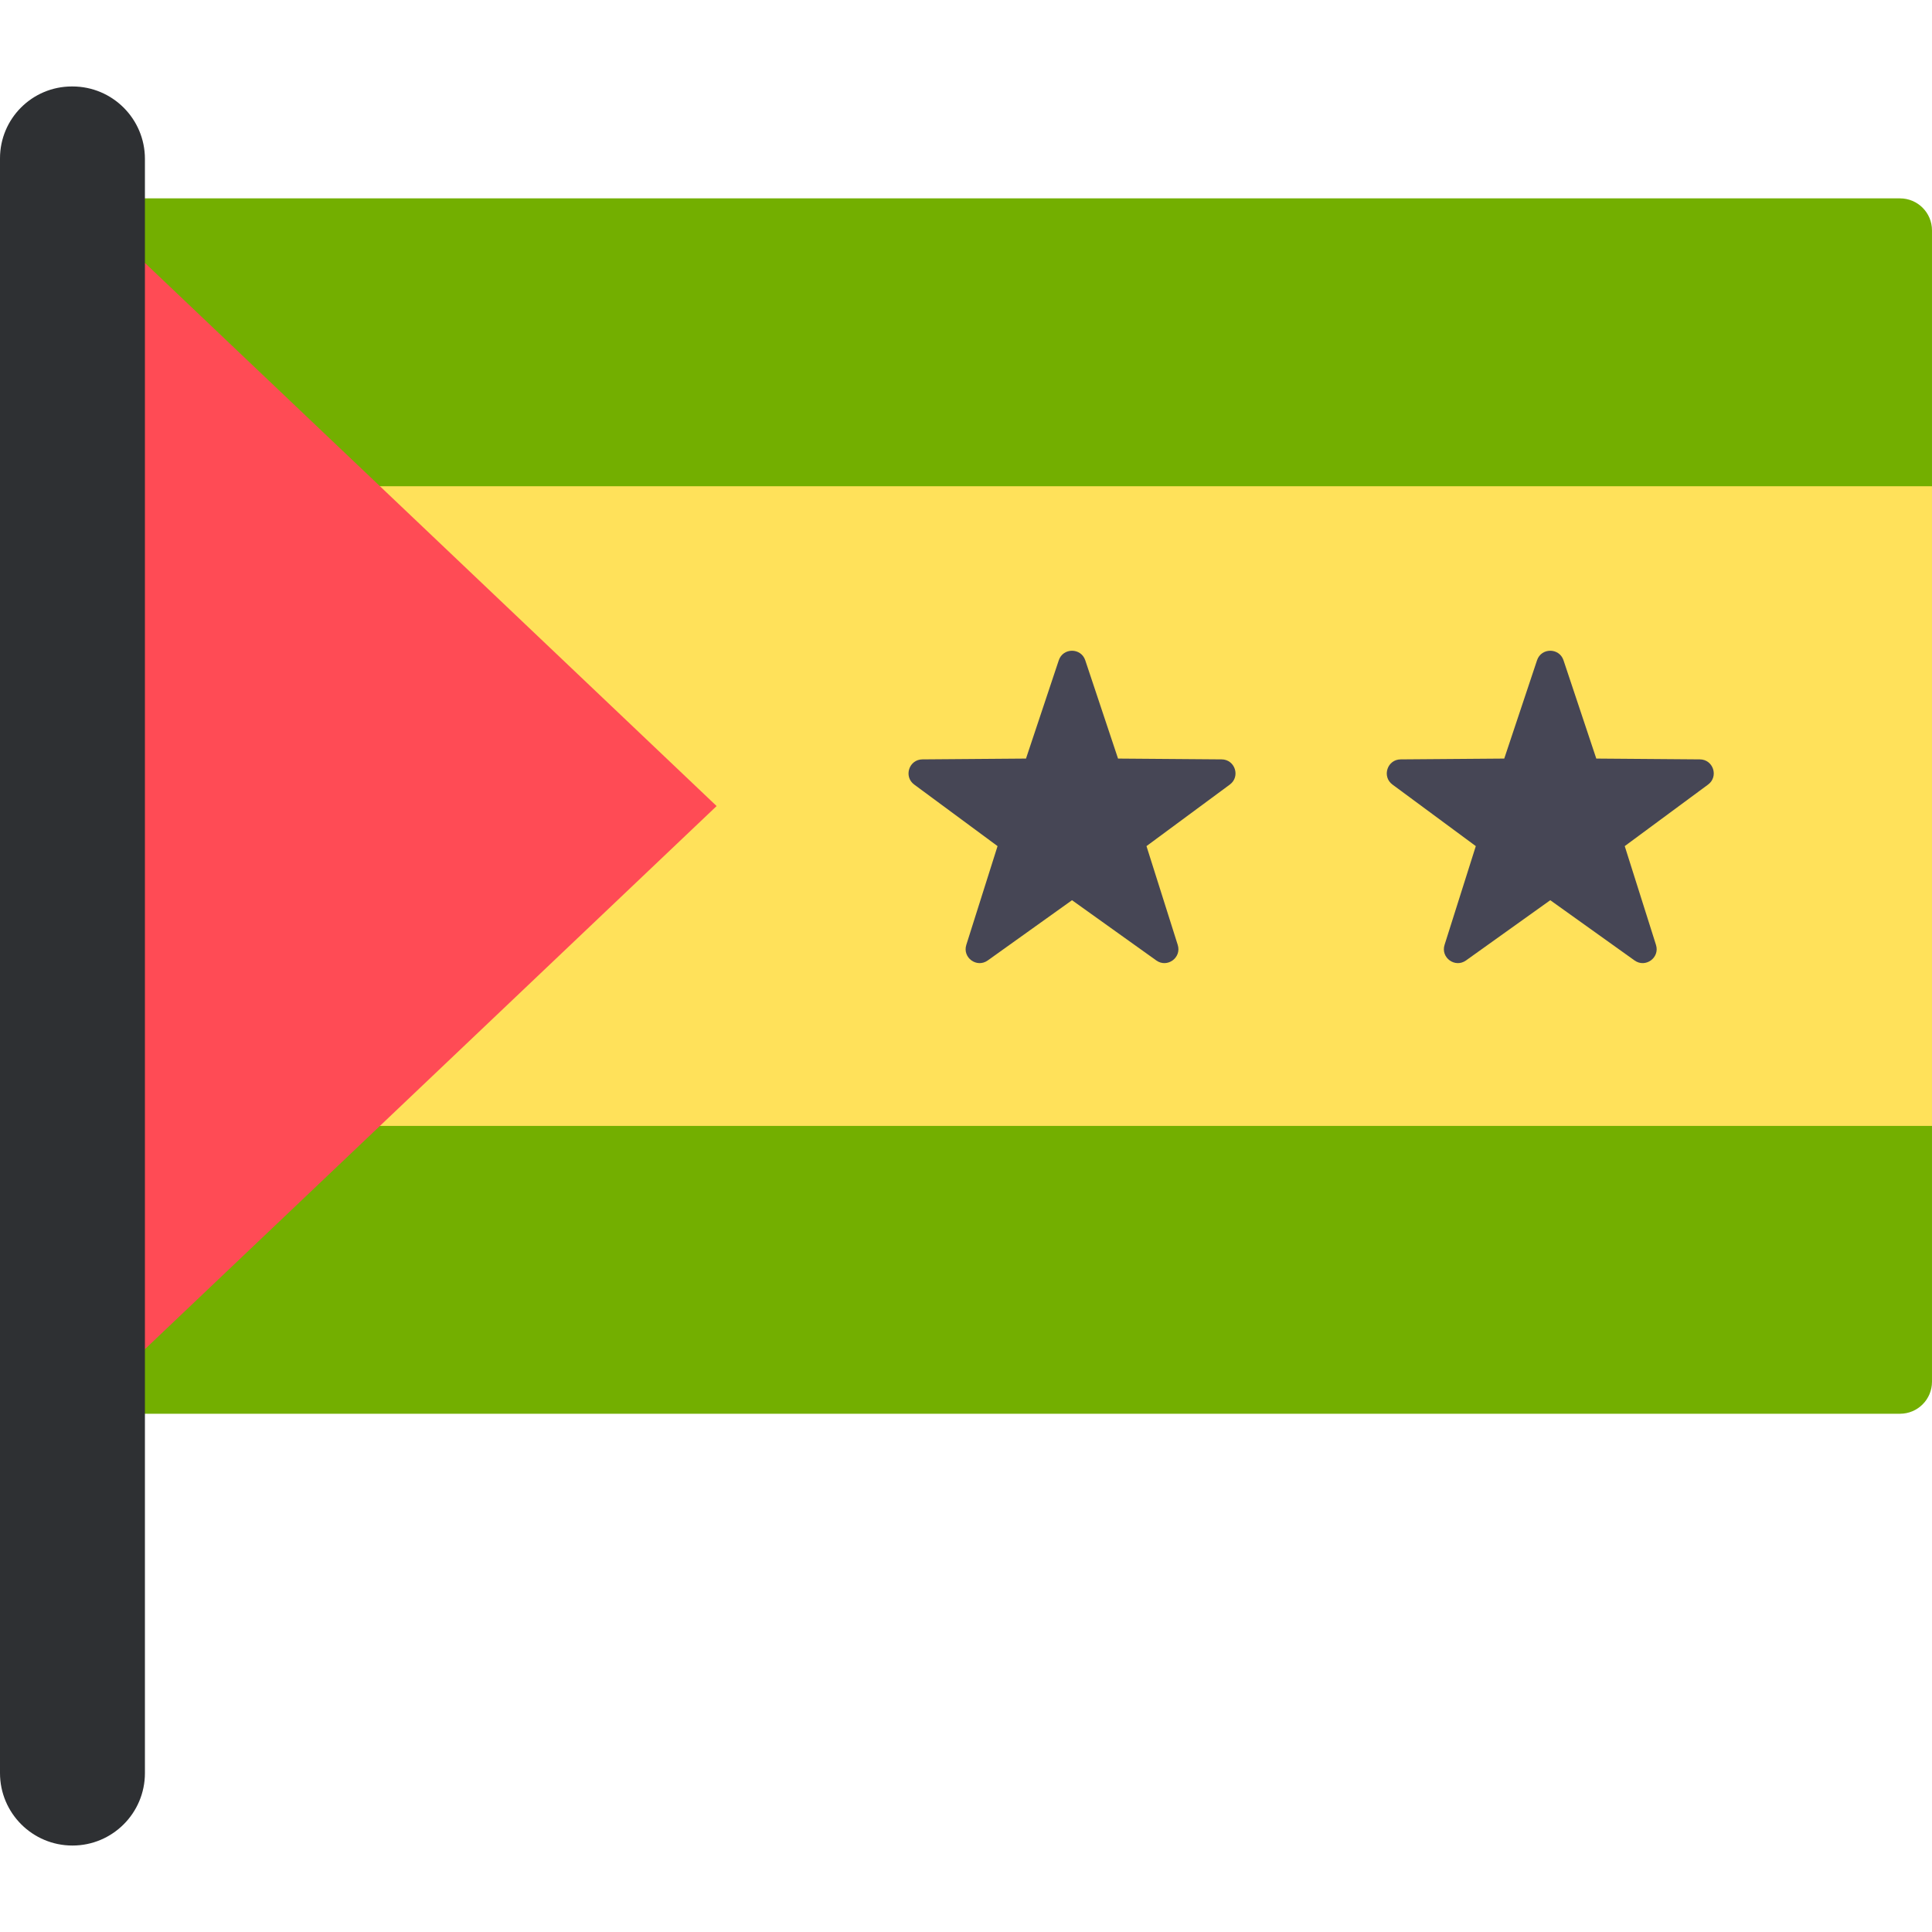 <?xml version="1.0" encoding="iso-8859-1"?>
<!-- Uploaded to: SVG Repo, www.svgrepo.com, Generator: SVG Repo Mixer Tools -->
<svg version="1.1" id="Layer_1" xmlns="http://www.w3.org/2000/svg" xmlns:xlink="http://www.w3.org/1999/xlink" 
	 viewBox="0 0 512.004 512.004" xml:space="preserve">
<path style="fill:#73AF00;" d="M503.524,374.659H28.87c-4.681,0-8.476-3.795-8.476-8.476V61.048c0-4.681,3.795-8.476,8.476-8.476
	h474.655c4.681,0,8.476,3.795,8.476,8.476v305.135C512,370.866,508.205,374.659,503.524,374.659z"/>
<rect x="20.394" y="128.861" style="fill:#FFE15A;" width="491.61" height="169.52"/>
<path style="fill:#FF4B55;" d="M22.953,372.228l166.961-158.613L22.953,55.003c-1.572,1.538-2.56,3.671-2.56,6.045v305.135
	C20.394,368.557,21.381,370.689,22.953,372.228z"/>
<g>
	<path style="fill:#464655;" d="M287.607,174.985l8.687,26.046l27.455,0.213c3.555,0.028,5.028,4.563,2.169,6.676l-22.086,16.31
		l8.282,26.177c1.072,3.389-2.786,6.193-5.679,4.126l-22.336-15.966l-22.336,15.966c-2.891,2.067-6.751-0.736-5.679-4.126
		l8.282-26.177l-22.086-16.31c-2.86-2.112-1.386-6.648,2.169-6.676l27.455-0.213l8.687-26.046
		C281.712,171.613,286.482,171.613,287.607,174.985z"/>
	<path style="fill:#464655;" d="M414.35,174.985l8.687,26.046l27.455,0.213c3.555,0.028,5.028,4.563,2.169,6.676l-22.086,16.31
		l8.282,26.177c1.072,3.389-2.786,6.193-5.679,4.126l-22.336-15.966l-22.336,15.966c-2.891,2.067-6.751-0.736-5.679-4.126
		l8.282-26.177l-22.086-16.31c-2.86-2.112-1.386-6.648,2.169-6.676l27.455-0.213l8.687-26.046
		C408.456,171.613,413.225,171.613,414.35,174.985z"/>
</g>
<path style="fill:#2E3033;" d="M19.203,489.09L19.203,489.09C8.598,489.09,0,480.493,0,469.887V41.958
	c0-10.519,8.527-19.045,19.045-19.045h0.158c10.606,0,19.203,8.598,19.203,19.203v427.771
	C38.407,480.493,29.809,489.09,19.203,489.09z"/>
</svg>
